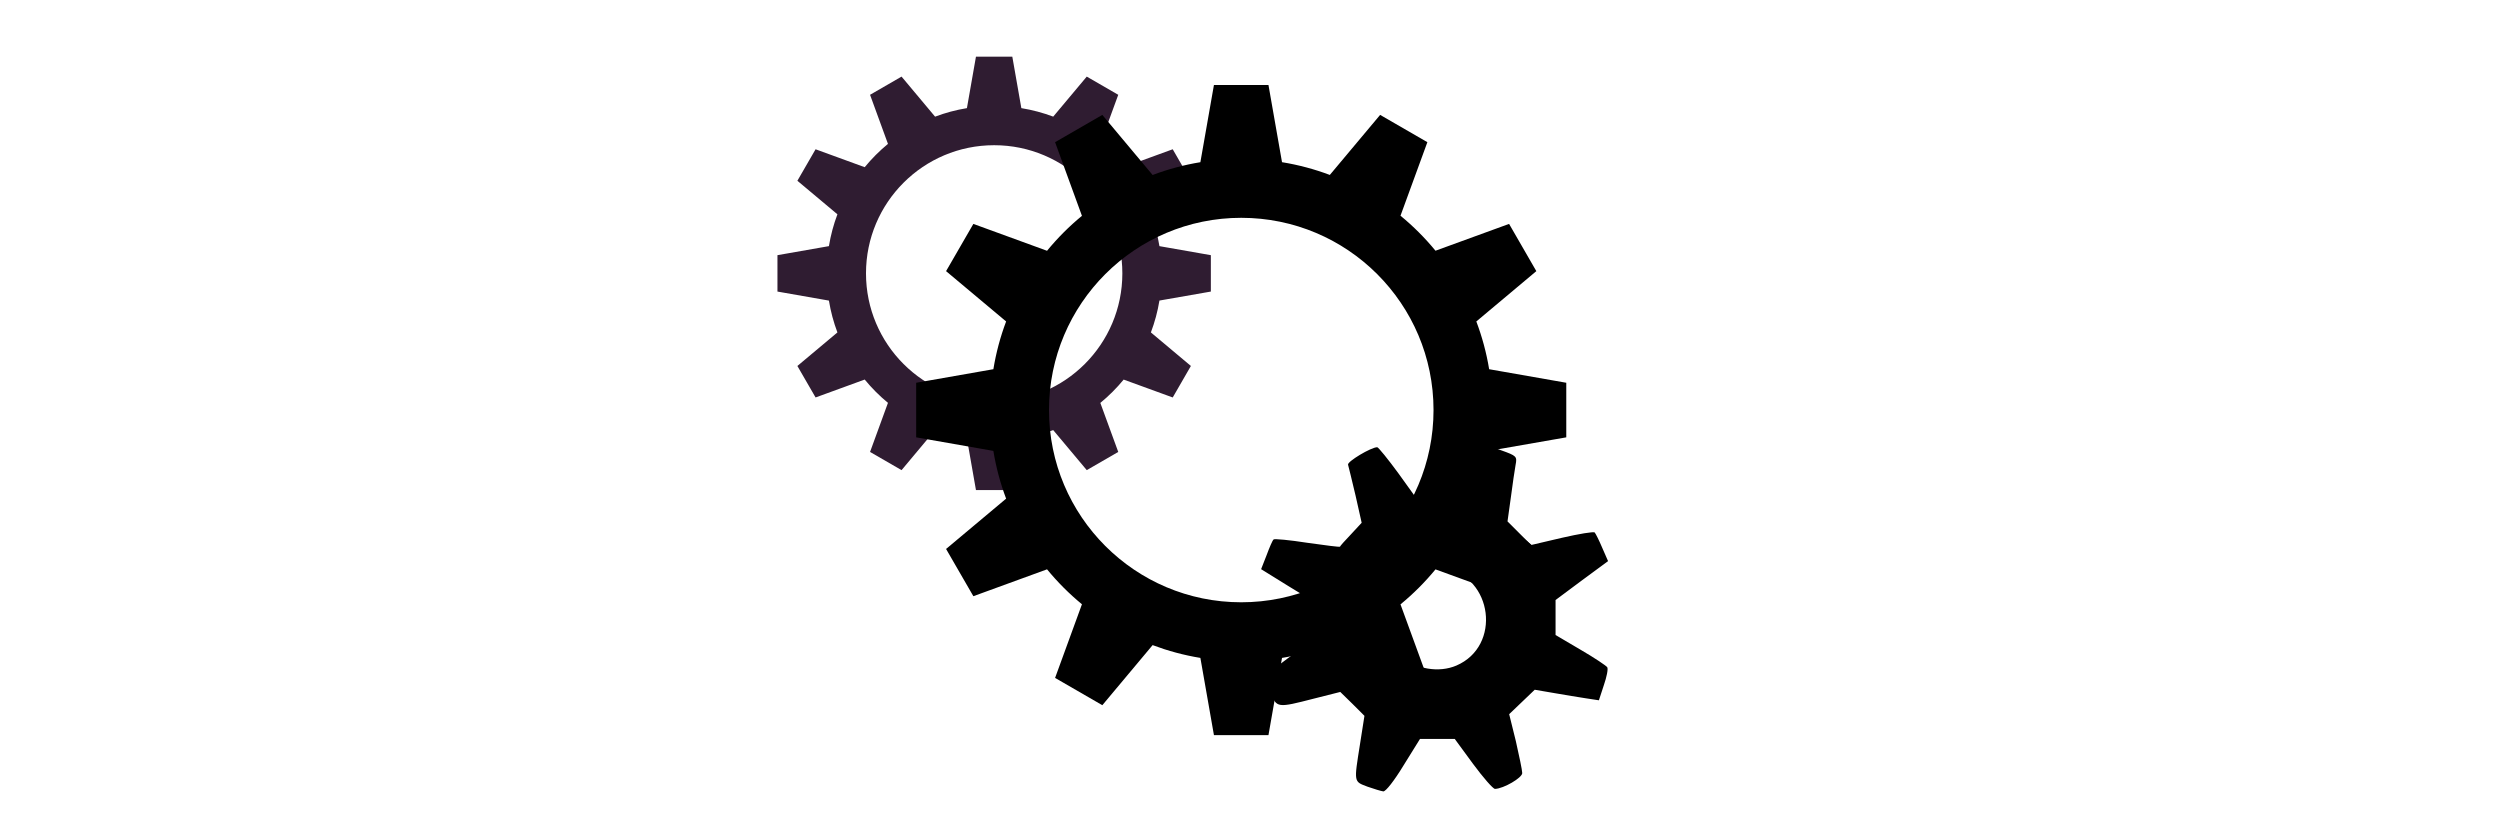 <svg class="gearbox-v2" role="presentation" viewBox="0 0 900 300" xmlns="http://www.w3.org/2000/svg" xmlns:xlink="http://www.w3.org/1999/xlink">
    <title>decorative Zahnäder</title>
    <style>
        .gearbox-v2 .gear-1 { fill: rgb(47, 28, 49) }
        .gearbox-v2 .gear-2 { fill: hsl(293, 17%, 81%) }
        .gearbox-v2 .gear-3 { fill: hsla(294, 30%, 36%) }
        .gearbox-v2 .gear-1 { transform: translate(360px, 100px) scale(0.4) ;}
        .gearbox-v2 .gear-2 { transform: translate(450px, 150px) scale(0.6) ;}
        .gearbox-v2 .gear-3 { transform: translate(440px, 150px) scale(0.1) ;}
    </style>
    <defs>
        <path id="gearbox-v2-path-1" d="m -21.64,-199 -8.125,46.281 0.032,0.031 c -9.932,1.623 
            -19.541,4.224 -28.719,7.688 v -0.031 l -30.156,-36.032 -28.344,16.375 
            16.094,44.125 0.062,0.031 c -7.684,6.308 -14.727,13.376 -21.031,21.063 
            l -0.031,-0.094 -44.125,-16.094 -16.375,28.344 36.031,30.188 c -3.458,9.17 
            -6.036,18.765 -7.656,28.687 l -0.032,-0.031 -46.281,8.125 v 32.75 
            l 46.281,8.125 0.032,-0.031 c 1.62,9.922 4.198,19.517 7.656,28.688 
            l -36.031,30.187 16.375,28.344 44.125,-16.094 0.031,-0.094 c 6.304,7.687 
            13.347,14.755 21.031,21.062 l -0.062,0.031 -16.094,44.125 28.344,16.375 
            30.156,-36.03 v -0.032 c 9.178,3.464 18.787,6.065 28.719,7.688 
            l -0.032,0.031 8.125,46.281 h 32.719 l 8.125,-46.281 -0.031,-0.031 
            c 9.929,-1.619 19.541,-4.198 28.719,-7.656 l 30.187,36.031 28.344,-16.375 
            -16.125,-44.125 c 7.667,-6.292 14.706,-13.335 21,-21 l 44.156,16.094 
            16.344,-28.344 -36,-30.188 c 3.459,-9.172 6.067,-18.764 7.687,-28.687 
            l 46.282,-8.094 v -32.75 l -46.282,-8.125 c -1.621,-9.913 -4.232,-19.494 
            -7.687,-28.656 l 36,-30.188 -16.344,-28.343 -44.156,16.093 c -6.294,-7.665 
            -13.333,-14.708 -21,-21 l 16.125,-44.125 -28.344,-16.375 -30.187,36.031 
            c -9.178,-3.458 -18.79,-6.037 -28.719,-7.656 l 0.031,-0.031 -8.125,-46.281 
            H -21.64 Z m 16.375,79.687 c 63.71,0 115.38,51.634 115.38,115.34 0,63.71 
            -51.665,115.34 -115.38,115.34 -63.71,0 -115.34,-51.634 -115.34,-115.34 
            0,-63.71 51.633,-115.34 115.34,-115.34 z"/>
        <path id="gearbox-v2-path-2" d="M523 1332 c-50 -19 -49 -14 -27 -153 l16 -102 -43 -43 -44 -43 -95
            24 c-132 34 -134 34 -156 -22 -11 -27 -20 -51 -22 -54 -1 -3 40 -37 92 -75
            l96 -69 0 -62 0 -61 -100 -61 -100 -62 20 -51 c10 -27 21 -53 25 -56 3 -3 57
            2 121 12 64 9 117 16 118 14 0 -2 18 -22 40 -45 l38 -41 -22 -98 c-13 -55 -25
            -104 -27 -111 -4 -11 83 -63 105 -63 4 0 39 43 77 95 l69 96 60 -3 61 -3 53
            -85 c29 -47 57 -91 61 -98 6 -10 19 -9 65 9 56 20 58 22 52 53 -3 17 -11 70
            -17 117 l-12 86 43 43 42 42 111 -26 c61 -14 114 -23 118 -19 4 5 16 29 27 55
            l21 48 -95 70 -94 70 0 63 0 63 90 53 c50 29 93 58 96 63 4 6 -2 35 -12 64
            l-18 55 -46 -7 c-25 -4 -76 -12 -115 -19 l-70 -12 -46 44 -46 44 24 97 c12 53
            23 105 23 115 0 17 -67 56 -98 57 -7 0 -42 -40 -79 -90 l-66 -90 -63 0 -62 0
            -59 95 c-34 56 -64 94 -73 94 -8 -1 -34 -9 -57 -17z m320 -436 c163 -70 132
            -319 -44 -351 -73 -13 -161 31 -196 98 -34 66 -14 174 41 220 54 46 136 60
            199 33z"/>
    </defs>
    
    <g class="gear gear-1">
        <use xlink:href="#gearbox-v2-path-1" />
    </g>
    <g class="gear gear-2">
        <use xlink:href="#gearbox-v2-path-1" />
    </g>
    <g class="gear gear-3">
        <use xlink:href="#gearbox-v2-path-2" />
    </g>
</svg>
